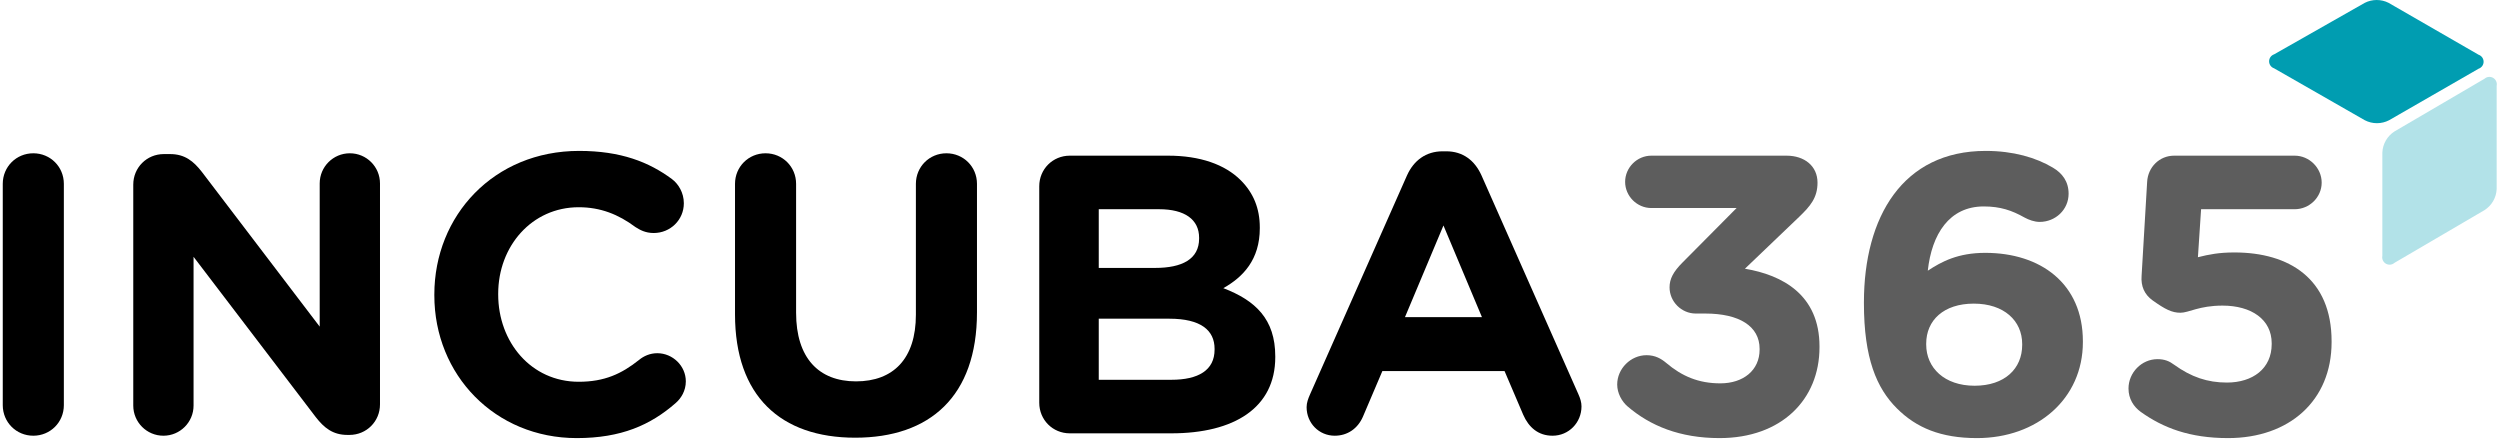 
<svg width="750px" height="132px" viewBox="0 0 750 132" version="1.1" xmlns="http://www.w3.org/2000/svg" xmlns:xlink="http://www.w3.org/1999/xlink">
    <g id="Page-1" stroke="none" stroke-width="1" fill="none" fill-rule="evenodd">
        <g id="incuba" transform="translate(0.829, 0)" fill-rule="nonzero">
            <path d="M681.401,16.304 C680.964,16.453 680.584,16.735 680.315,17.111 C680.046,17.487 679.901,17.937 679.901,18.399 C679.901,18.861 680.046,19.312 680.315,19.688 C680.584,20.063 680.964,20.345 681.401,20.495 L708.615,36.071 C709.74,36.654 710.988,36.958 712.255,36.958 C713.521,36.958 714.769,36.654 715.894,36.071 L742.752,20.613 C743.189,20.464 743.569,20.182 743.838,19.806 C744.107,19.43 744.252,18.98 744.252,18.518 C744.252,18.056 744.107,17.605 743.838,17.23 C743.569,16.854 743.189,16.572 742.752,16.423 L715.735,0.846 C714.631,0.29 713.412,0 712.175,0 C710.939,0 709.72,0.29 708.615,0.846 L681.401,16.304 Z" id="Path" fill="#009DB1"></path>
            <path d="M713.876,76.753 C713.785,77.208 713.838,77.68 714.03,78.102 C714.221,78.525 714.54,78.877 714.942,79.108 C715.344,79.34 715.809,79.439 716.271,79.393 C716.732,79.346 717.168,79.155 717.515,78.848 L744.532,63.034 C745.602,62.349 746.492,61.417 747.125,60.316 C747.759,59.215 748.117,57.978 748.171,56.709 L748.171,25.713 C748.263,25.259 748.209,24.787 748.018,24.364 C747.827,23.941 747.507,23.589 747.105,23.358 C746.703,23.126 746.238,23.027 745.777,23.074 C745.315,23.12 744.88,23.311 744.532,23.618 L717.515,39.432 C716.445,40.117 715.556,41.049 714.922,42.15 C714.289,43.251 713.93,44.488 713.876,45.757 L713.876,76.753 L713.876,76.753 Z" id="Path" fill="#B2E2E8"></path>
            <g id="INCUBA365" transform="translate(0, 45.272)">
                <path d="M-7.10542736e-15,76.279 C-7.10542736e-15,81.396 4.046,85.442 9.163,85.442 C14.28,85.442 18.326,81.396 18.326,76.279 L18.326,9.877 C18.326,4.76 14.28,0.714 9.163,0.714 C4.046,0.714 -7.10542736e-15,4.76 -7.10542736e-15,9.877 L-7.10542736e-15,76.279 Z" id="Path" fill="#000000"></path>
                <path d="M39.151,76.398 C39.151,81.396 43.197,85.442 48.195,85.442 C53.193,85.442 57.239,81.396 57.239,76.398 L57.239,31.773 L93.891,79.849 C96.39,83.062 99.008,85.204 103.411,85.204 L104.006,85.204 C109.123,85.204 113.169,81.158 113.169,76.041 L113.169,9.758 C113.169,4.76 109.123,0.714 104.125,0.714 C99.127,0.714 95.081,4.76 95.081,9.758 L95.081,52.717 L59.738,6.307 C57.239,3.094 54.621,0.952 50.218,0.952 L48.314,0.952 C43.197,0.952 39.151,4.998 39.151,10.115 L39.151,76.398 Z" id="Path" fill="#000000"></path>
                <path d="M172.193,86.156 C185.521,86.156 194.327,82.229 201.824,75.684 C203.49,74.256 204.918,71.995 204.918,69.139 C204.918,64.498 200.991,60.69 196.35,60.69 C194.208,60.69 192.304,61.523 190.876,62.713 C185.64,66.878 180.523,69.258 172.788,69.258 C158.508,69.258 148.631,57.358 148.631,43.078 L148.631,42.84 C148.631,28.56 158.746,16.898 172.788,16.898 C179.333,16.898 184.688,19.04 189.805,22.848 C191.114,23.681 192.78,24.633 195.279,24.633 C200.277,24.633 204.323,20.706 204.323,15.708 C204.323,12.495 202.657,9.877 200.753,8.449 C193.851,3.332 185.402,1.42108547e-14 172.907,1.42108547e-14 C147.322,1.42108547e-14 129.472,19.397 129.472,43.078 L129.472,43.316 C129.472,67.235 147.679,86.156 172.193,86.156 Z" id="Path" fill="#000000"></path>
                <path d="M255.731,86.037 C278.103,86.037 292.264,73.661 292.264,48.433 L292.264,9.877 C292.264,4.76 288.218,0.714 283.101,0.714 C277.984,0.714 273.938,4.76 273.938,9.877 L273.938,49.147 C273.938,62.356 267.155,69.139 255.969,69.139 C244.783,69.139 238,62.118 238,48.552 L238,9.877 C238,4.76 233.954,0.714 228.837,0.714 C223.72,0.714 219.674,4.76 219.674,9.877 L219.674,49.028 C219.674,73.542 233.359,86.037 255.731,86.037 Z" id="Path" fill="#000000"></path>
                <path d="M310.947,75.565 C310.947,80.682 314.993,84.728 320.11,84.728 L350.574,84.728 C369.376,84.728 381.752,77.112 381.752,61.88 L381.752,61.642 C381.752,50.456 375.802,44.863 366.163,41.174 C372.113,37.842 377.111,32.606 377.111,23.205 L377.111,22.967 C377.111,17.255 375.207,12.614 371.399,8.806 C366.639,4.046 359.142,1.428 349.622,1.428 L320.11,1.428 C314.993,1.428 310.947,5.474 310.947,10.591 L310.947,75.565 Z M328.797,35.105 L328.797,17.493 L346.885,17.493 C354.62,17.493 358.904,20.587 358.904,26.061 L358.904,26.299 C358.904,32.487 353.787,35.105 345.695,35.105 L328.797,35.105 Z M328.797,68.663 L328.797,50.337 L349.979,50.337 C359.38,50.337 363.545,53.788 363.545,59.381 L363.545,59.619 C363.545,65.807 358.666,68.663 350.574,68.663 L328.797,68.663 Z" id="Shape" fill="#000000"></path>
                <path d="M391.153,76.874 C391.153,81.634 394.842,85.442 399.602,85.442 C403.41,85.442 406.504,83.3 408.051,79.73 L413.882,66.045 L450.534,66.045 L456.127,79.135 C457.793,82.943 460.649,85.442 464.933,85.442 C469.812,85.442 473.62,81.515 473.62,76.636 C473.62,75.446 473.263,74.256 472.668,72.947 L443.632,7.378 C441.609,2.856 438.039,0.119 433.041,0.119 L431.97,0.119 C426.972,0.119 423.283,2.856 421.26,7.378 L392.224,72.947 C391.629,74.256 391.153,75.565 391.153,76.874 Z M420.665,49.861 L432.208,22.372 L443.751,49.861 L420.665,49.861 Z" id="Shape" fill="#000000"></path>
                <path d="M515.032,86.156 C533.596,86.156 545.02,74.613 545.02,58.905 L545.02,58.667 C545.02,43.197 533.953,37.247 522.648,35.343 L538.951,19.754 C542.283,16.541 544.425,14.042 544.425,9.52 C544.425,4.522 540.498,1.428 535.143,1.428 L494.564,1.428 C490.28,1.428 486.71,4.998 486.71,9.282 C486.71,13.566 490.28,17.136 494.564,17.136 L520.149,17.136 L503.965,33.439 C501.109,36.295 500.038,38.437 500.038,40.936 C500.038,45.22 503.608,48.79 507.892,48.79 L510.748,48.79 C520.982,48.79 527.051,52.598 527.051,59.381 L527.051,59.619 C527.051,65.807 522.172,69.734 515.27,69.734 C508.725,69.734 503.727,67.592 498.967,63.546 C497.539,62.356 495.754,61.285 493.136,61.285 C488.376,61.285 484.33,65.331 484.33,70.091 C484.33,72.709 485.758,75.208 487.424,76.636 C494.207,82.467 503.132,86.156 515.032,86.156 Z" id="Path" fill="#5D5D5D"></path>
                <path d="M592.263,86.156 C610.351,86.156 624.036,74.375 624.036,57.358 L624.036,57.12 C624.036,39.746 611.303,30.583 594.762,30.583 C586.551,30.583 581.672,33.201 577.507,35.938 C578.697,24.99 583.933,16.66 594.286,16.66 C599.284,16.66 602.735,17.85 606.543,19.992 C607.852,20.706 609.518,21.301 611.065,21.301 C615.825,21.301 619.752,17.612 619.752,12.852 C619.752,9.163 617.848,6.664 614.992,4.998 C609.994,2.023 603.211,1.42108547e-14 594.881,1.42108547e-14 C570.01,1.42108547e-14 558.348,19.754 558.348,45.458 L558.348,45.696 C558.348,62.237 562.156,71.162 568.225,77.231 C574.056,83.062 581.434,86.156 592.263,86.156 Z M591.549,70.448 C582.505,70.448 577.031,65.093 577.031,58.072 L577.031,57.834 C577.031,50.813 582.267,45.815 591.311,45.815 C600.355,45.815 605.829,50.932 605.829,57.953 L605.829,58.191 C605.829,65.331 600.593,70.448 591.549,70.448 Z" id="Shape" fill="#5D5D5D"></path>
                <path d="M667.59,86.156 C685.916,86.156 698.649,74.97 698.649,57.358 L698.649,57.12 C698.649,38.318 685.916,30.464 669.494,30.464 C664.853,30.464 661.878,31.059 658.546,31.892 L659.498,17.493 L687.582,17.493 C691.985,17.493 695.674,13.923 695.674,9.52 C695.674,5.117 691.985,1.428 687.582,1.428 L651.406,1.428 C647.003,1.428 643.552,4.879 643.314,9.282 L641.648,37.485 C641.41,40.579 642.481,43.078 644.98,44.863 C648.669,47.481 650.692,48.552 653.31,48.552 C655.809,48.552 658.903,46.41 665.924,46.41 C674.611,46.41 680.68,50.575 680.68,57.715 L680.68,57.953 C680.68,65.331 674.968,69.496 667.233,69.496 C661.402,69.496 656.523,67.83 651.406,64.141 C649.978,63.07 648.55,62.475 646.408,62.475 C641.648,62.475 637.721,66.521 637.721,71.281 C637.721,74.375 639.268,76.755 641.41,78.302 C648.074,83.062 656.047,86.156 667.59,86.156 Z" id="Path" fill="#5D5D5D"></path>
            </g>
        </g>
    </g>
</svg>